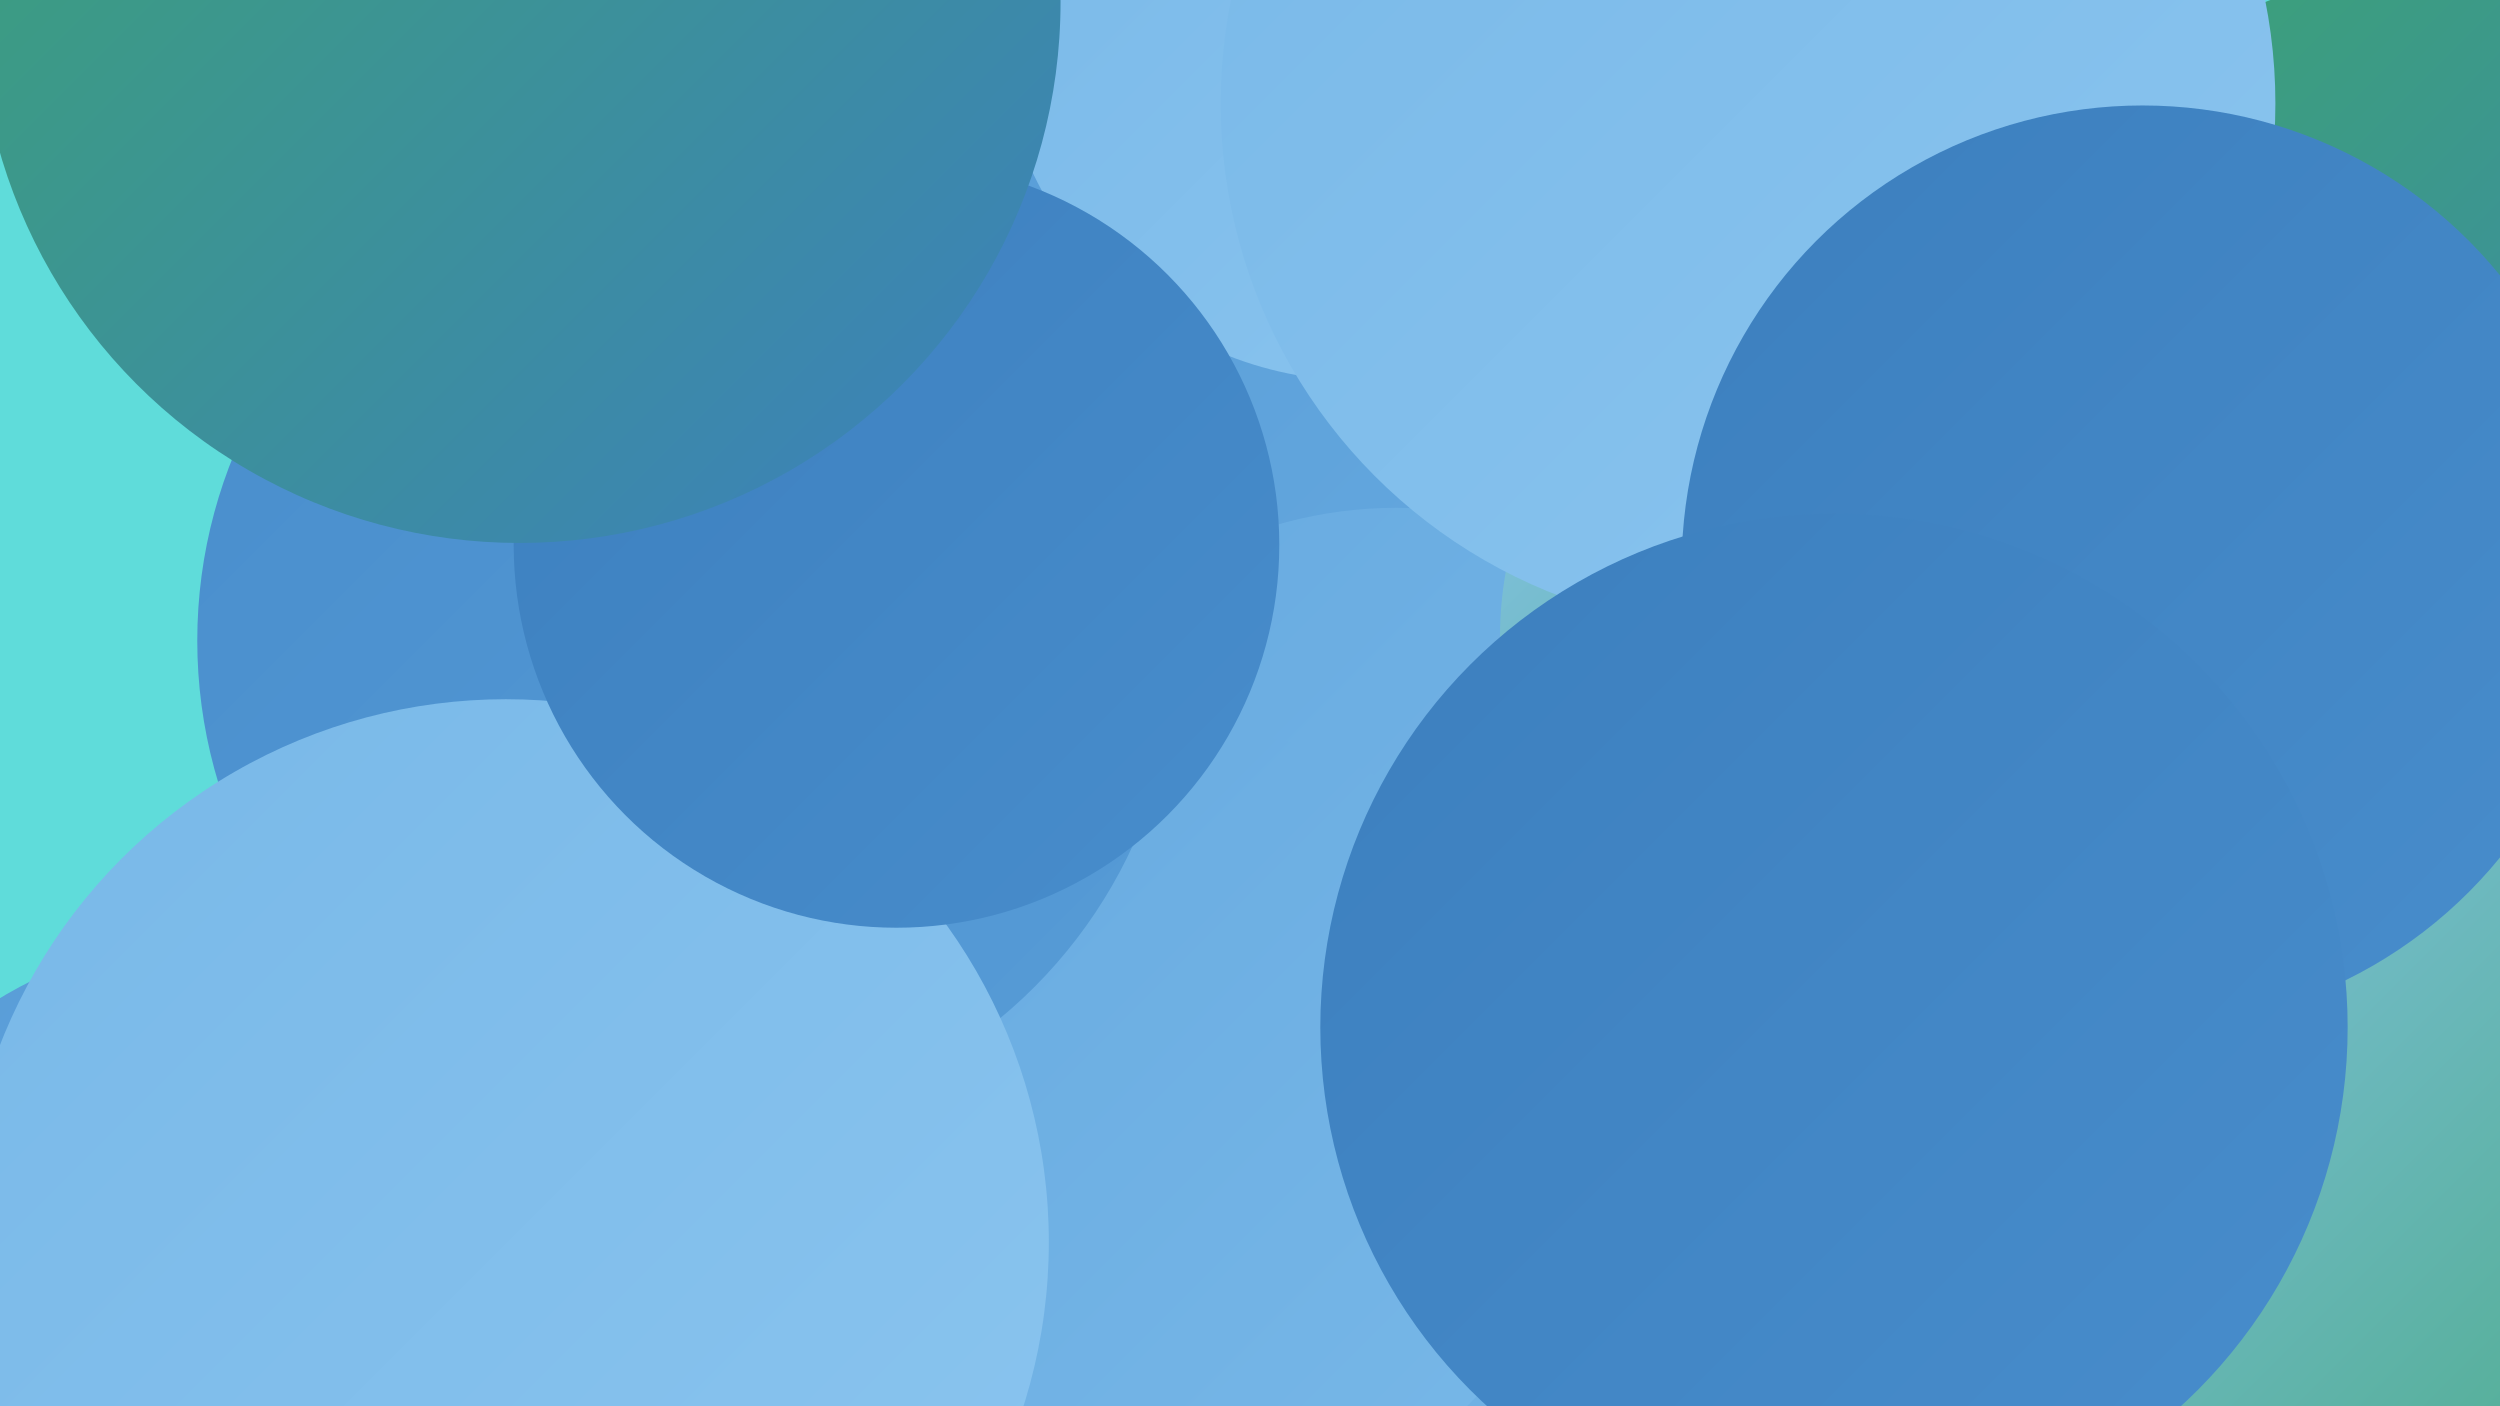 <?xml version="1.0" encoding="UTF-8"?><svg width="1280" height="720" xmlns="http://www.w3.org/2000/svg"><defs><linearGradient id="grad0" x1="0%" y1="0%" x2="100%" y2="100%"><stop offset="0%" style="stop-color:#3ca570;stop-opacity:1" /><stop offset="100%" style="stop-color:#3c7fbe;stop-opacity:1" /></linearGradient><linearGradient id="grad1" x1="0%" y1="0%" x2="100%" y2="100%"><stop offset="0%" style="stop-color:#3c7fbe;stop-opacity:1" /><stop offset="100%" style="stop-color:#488dcc;stop-opacity:1" /></linearGradient><linearGradient id="grad2" x1="0%" y1="0%" x2="100%" y2="100%"><stop offset="0%" style="stop-color:#488dcc;stop-opacity:1" /><stop offset="100%" style="stop-color:#579cd7;stop-opacity:1" /></linearGradient><linearGradient id="grad3" x1="0%" y1="0%" x2="100%" y2="100%"><stop offset="0%" style="stop-color:#579cd7;stop-opacity:1" /><stop offset="100%" style="stop-color:#67aae0;stop-opacity:1" /></linearGradient><linearGradient id="grad4" x1="0%" y1="0%" x2="100%" y2="100%"><stop offset="0%" style="stop-color:#67aae0;stop-opacity:1" /><stop offset="100%" style="stop-color:#78b8e8;stop-opacity:1" /></linearGradient><linearGradient id="grad5" x1="0%" y1="0%" x2="100%" y2="100%"><stop offset="0%" style="stop-color:#78b8e8;stop-opacity:1" /><stop offset="100%" style="stop-color:#8bc5ef;stop-opacity:1" /></linearGradient><linearGradient id="grad6" x1="0%" y1="0%" x2="100%" y2="100%"><stop offset="0%" style="stop-color:#8bc5ef;stop-opacity:1" /><stop offset="100%" style="stop-color:#3ca570;stop-opacity:1" /></linearGradient></defs><rect width="1280" height="720" fill="#5fdcda" /><circle cx="633" cy="457" r="261" fill="url(#grad2)" /><circle cx="716" cy="134" r="194" fill="url(#grad3)" /><circle cx="1227" cy="512" r="234" fill="url(#grad4)" /><circle cx="1246" cy="225" r="240" fill="url(#grad0)" /><circle cx="838" cy="641" r="286" fill="url(#grad4)" /><circle cx="119" cy="709" r="231" fill="url(#grad3)" /><circle cx="1251" cy="596" r="264" fill="url(#grad6)" /><circle cx="715" cy="480" r="220" fill="url(#grad4)" /><circle cx="270" cy="9" r="190" fill="url(#grad5)" /><circle cx="608" cy="576" r="203" fill="url(#grad4)" /><circle cx="954" cy="326" r="186" fill="url(#grad6)" /><circle cx="352" cy="328" r="251" fill="url(#grad2)" /><circle cx="259" cy="636" r="278" fill="url(#grad5)" /><circle cx="697" cy="9" r="186" fill="url(#grad5)" /><circle cx="922" cy="563" r="183" fill="url(#grad1)" /><circle cx="895" cy="53" r="270" fill="url(#grad5)" /><circle cx="459" cy="279" r="196" fill="url(#grad1)" /><circle cx="1097" cy="290" r="236" fill="url(#grad1)" /><circle cx="939" cy="526" r="263" fill="url(#grad1)" /><circle cx="266" cy="1" r="277" fill="url(#grad0)" /></svg>